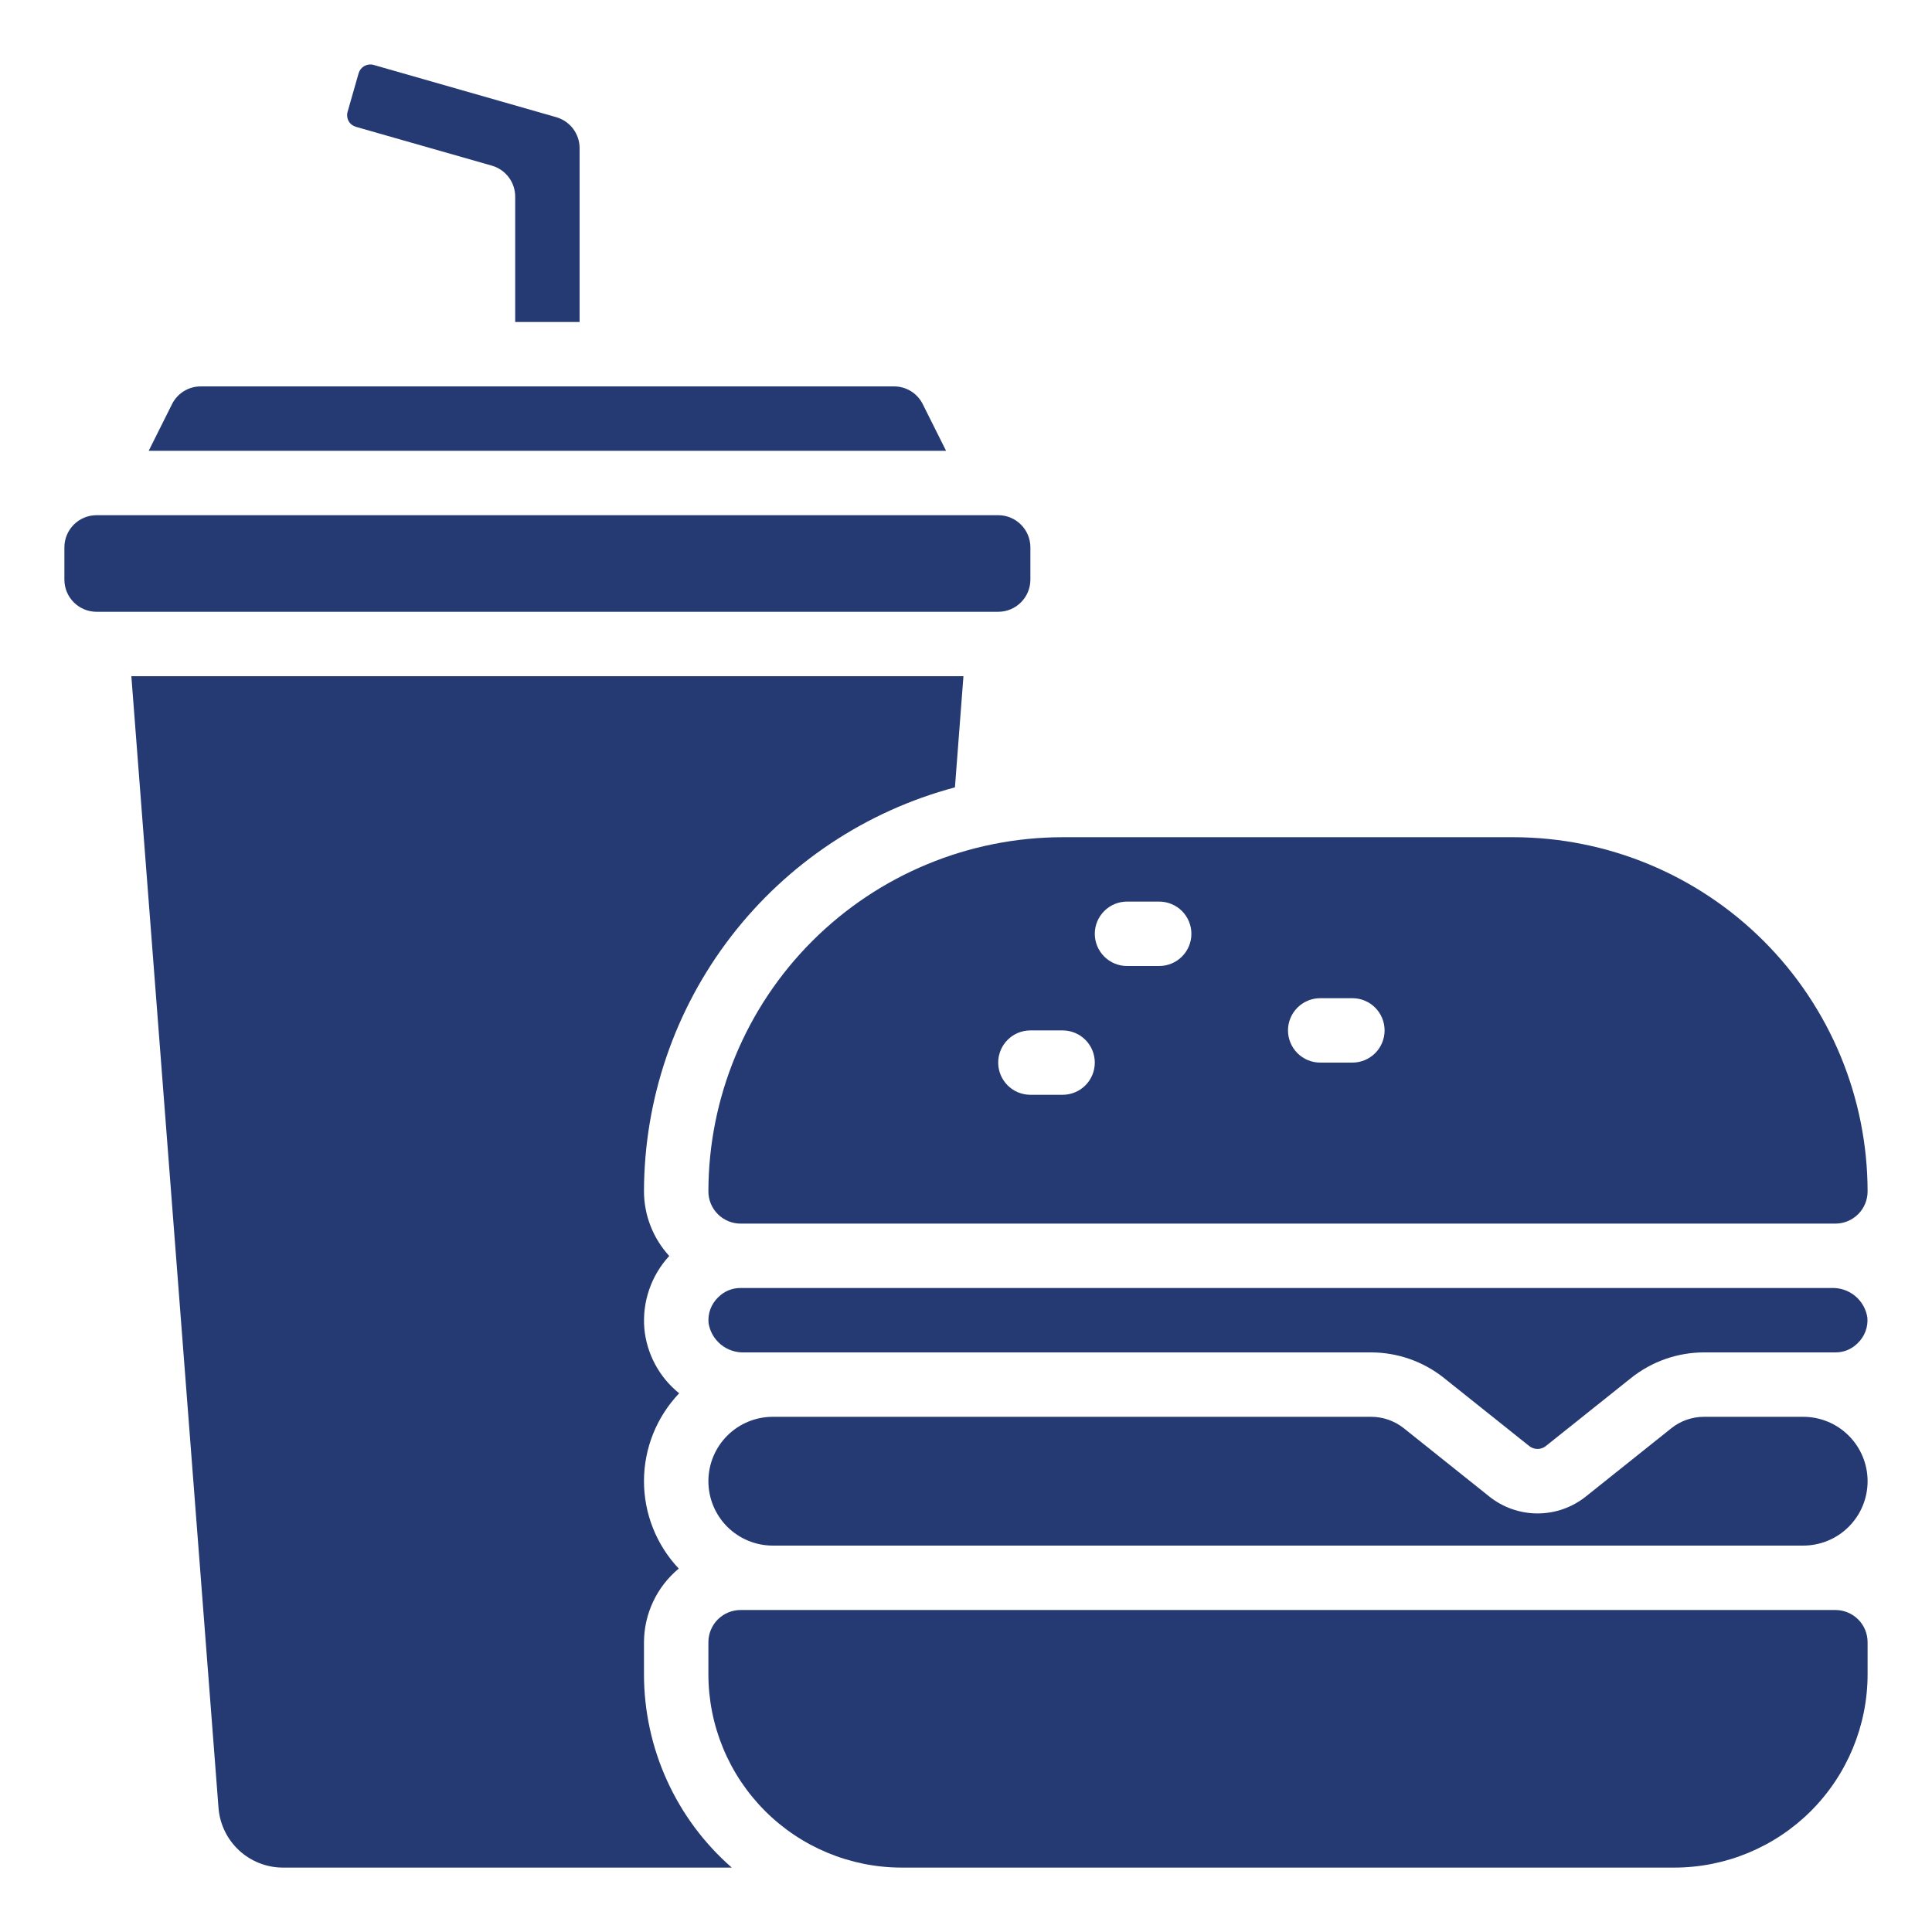 <svg xmlns="http://www.w3.org/2000/svg" width="80" height="80" viewBox="0 0 80 80" fill="none"><path d="M41.333 21.333H3.999C3.263 21.333 2.666 21.93 2.666 22.666V24C2.666 24.736 3.263 25.333 3.999 25.333H41.333C42.069 25.333 42.666 24.736 42.666 24V22.666C42.666 21.93 42.069 21.333 41.333 21.333Z" fill="#253A73"></path><path d="M38.21 16.737C38.1 16.515 37.93 16.328 37.72 16.198C37.509 16.068 37.266 15.999 37.018 16H8.314C8.066 15.999 7.823 16.068 7.613 16.198C7.402 16.328 7.232 16.515 7.122 16.737L6.157 18.667H39.175L38.21 16.737ZM11.706 77.333H30.301C29.16 76.336 28.245 75.106 27.619 73.726C26.992 72.347 26.667 70.849 26.666 69.333V68C26.668 67.418 26.798 66.843 27.047 66.316C27.296 65.789 27.657 65.323 28.106 64.952C27.178 63.97 26.663 62.67 26.666 61.319C26.669 59.968 27.191 58.671 28.123 57.693C27.716 57.366 27.378 56.961 27.131 56.501C26.883 56.041 26.73 55.536 26.681 55.016C26.635 54.47 26.702 53.921 26.88 53.403C27.057 52.885 27.34 52.41 27.712 52.007C27.042 51.277 26.669 50.324 26.666 49.333C26.673 45.517 27.938 41.808 30.266 38.784C32.594 35.759 35.854 33.586 39.542 32.603L39.894 28H5.439L9.049 74.871C9.103 75.539 9.406 76.163 9.898 76.619C10.39 77.075 11.035 77.33 11.706 77.333Z" fill="#253A73"></path><path d="M77.333 68C77.333 67.646 77.193 67.307 76.943 67.057C76.692 66.807 76.353 66.667 76 66.667H30.666C30.313 66.667 29.974 66.807 29.724 67.057C29.474 67.307 29.333 67.646 29.333 68V69.333C29.335 71.454 30.179 73.488 31.679 74.988C33.178 76.488 35.212 77.331 37.333 77.333H69.333C71.454 77.331 73.488 76.488 74.988 74.988C76.487 73.488 77.331 71.454 77.333 69.333V68ZM24 13.333V6.133C24 5.844 23.905 5.562 23.731 5.331C23.556 5.1 23.311 4.932 23.033 4.852L15.466 2.687C15.339 2.652 15.204 2.669 15.089 2.732C14.974 2.796 14.889 2.902 14.851 3.028L14.392 4.635C14.356 4.762 14.372 4.898 14.436 5.013C14.5 5.129 14.608 5.214 14.735 5.251L20.373 6.861C20.65 6.942 20.894 7.111 21.067 7.342C21.24 7.573 21.333 7.854 21.333 8.143V13.333H24ZM74.666 58.667H70.557C70.067 58.667 69.591 58.834 69.208 59.139L65.672 61.963C65.103 62.419 64.396 62.668 63.667 62.668C62.938 62.668 62.231 62.419 61.663 61.963L58.125 59.137C57.741 58.833 57.266 58.667 56.776 58.667H32C31.293 58.667 30.614 58.947 30.114 59.448C29.614 59.948 29.333 60.626 29.333 61.333C29.333 62.041 29.614 62.719 30.114 63.219C30.614 63.719 31.293 64 32 64H74.666C75.374 64 76.052 63.719 76.552 63.219C77.052 62.719 77.333 62.041 77.333 61.333C77.333 60.626 77.052 59.948 76.552 59.448C76.052 58.947 75.374 58.667 74.666 58.667ZM62.666 34.667H44C40.111 34.671 36.383 36.218 33.634 38.967C30.884 41.717 29.338 45.445 29.333 49.333C29.333 49.687 29.474 50.026 29.724 50.276C29.974 50.526 30.313 50.667 30.666 50.667H76C76.353 50.667 76.692 50.526 76.943 50.276C77.193 50.026 77.333 49.687 77.333 49.333C77.329 45.445 75.782 41.717 73.032 38.967C70.283 36.218 66.555 34.671 62.666 34.667ZM44 45.333H42.666C42.313 45.333 41.974 45.193 41.724 44.943C41.474 44.693 41.333 44.353 41.333 44C41.333 43.646 41.474 43.307 41.724 43.057C41.974 42.807 42.313 42.667 42.666 42.667H44C44.353 42.667 44.693 42.807 44.943 43.057C45.193 43.307 45.333 43.646 45.333 44C45.333 44.353 45.193 44.693 44.943 44.943C44.693 45.193 44.353 45.333 44 45.333ZM48 40H46.666C46.313 40 45.974 39.859 45.724 39.609C45.474 39.359 45.333 39.02 45.333 38.667C45.333 38.313 45.474 37.974 45.724 37.724C45.974 37.474 46.313 37.333 46.666 37.333H48C48.353 37.333 48.693 37.474 48.943 37.724C49.193 37.974 49.333 38.313 49.333 38.667C49.333 39.02 49.193 39.359 48.943 39.609C48.693 39.859 48.353 40 48 40ZM56 44H54.666C54.313 44 53.974 43.859 53.724 43.609C53.474 43.359 53.333 43.02 53.333 42.667C53.333 42.313 53.474 41.974 53.724 41.724C53.974 41.474 54.313 41.333 54.666 41.333H56C56.353 41.333 56.693 41.474 56.943 41.724C57.193 41.974 57.333 42.313 57.333 42.667C57.333 43.02 57.193 43.359 56.943 43.609C56.693 43.859 56.353 44 56 44Z" fill="#253A73"></path><path d="M30.666 53.333C30.494 53.332 30.323 53.365 30.164 53.431C30.005 53.497 29.861 53.594 29.74 53.716C29.596 53.853 29.485 54.021 29.416 54.207C29.347 54.393 29.321 54.593 29.34 54.791C29.397 55.137 29.578 55.451 29.849 55.674C30.121 55.896 30.464 56.012 30.815 56H56.775C57.87 56.002 58.932 56.374 59.788 57.056L63.324 59.879C63.421 59.956 63.542 59.998 63.666 59.998C63.791 59.998 63.911 59.956 64.008 59.879L67.543 57.057C68.399 56.375 69.461 56.002 70.556 56H75.999C76.171 56.002 76.341 55.968 76.5 55.903C76.659 55.837 76.802 55.74 76.923 55.617C77.066 55.481 77.176 55.315 77.245 55.13C77.315 54.945 77.341 54.747 77.323 54.551C77.268 54.203 77.088 53.888 76.817 53.663C76.545 53.439 76.201 53.322 75.85 53.333H30.666Z" fill="#253A73"></path></svg>
